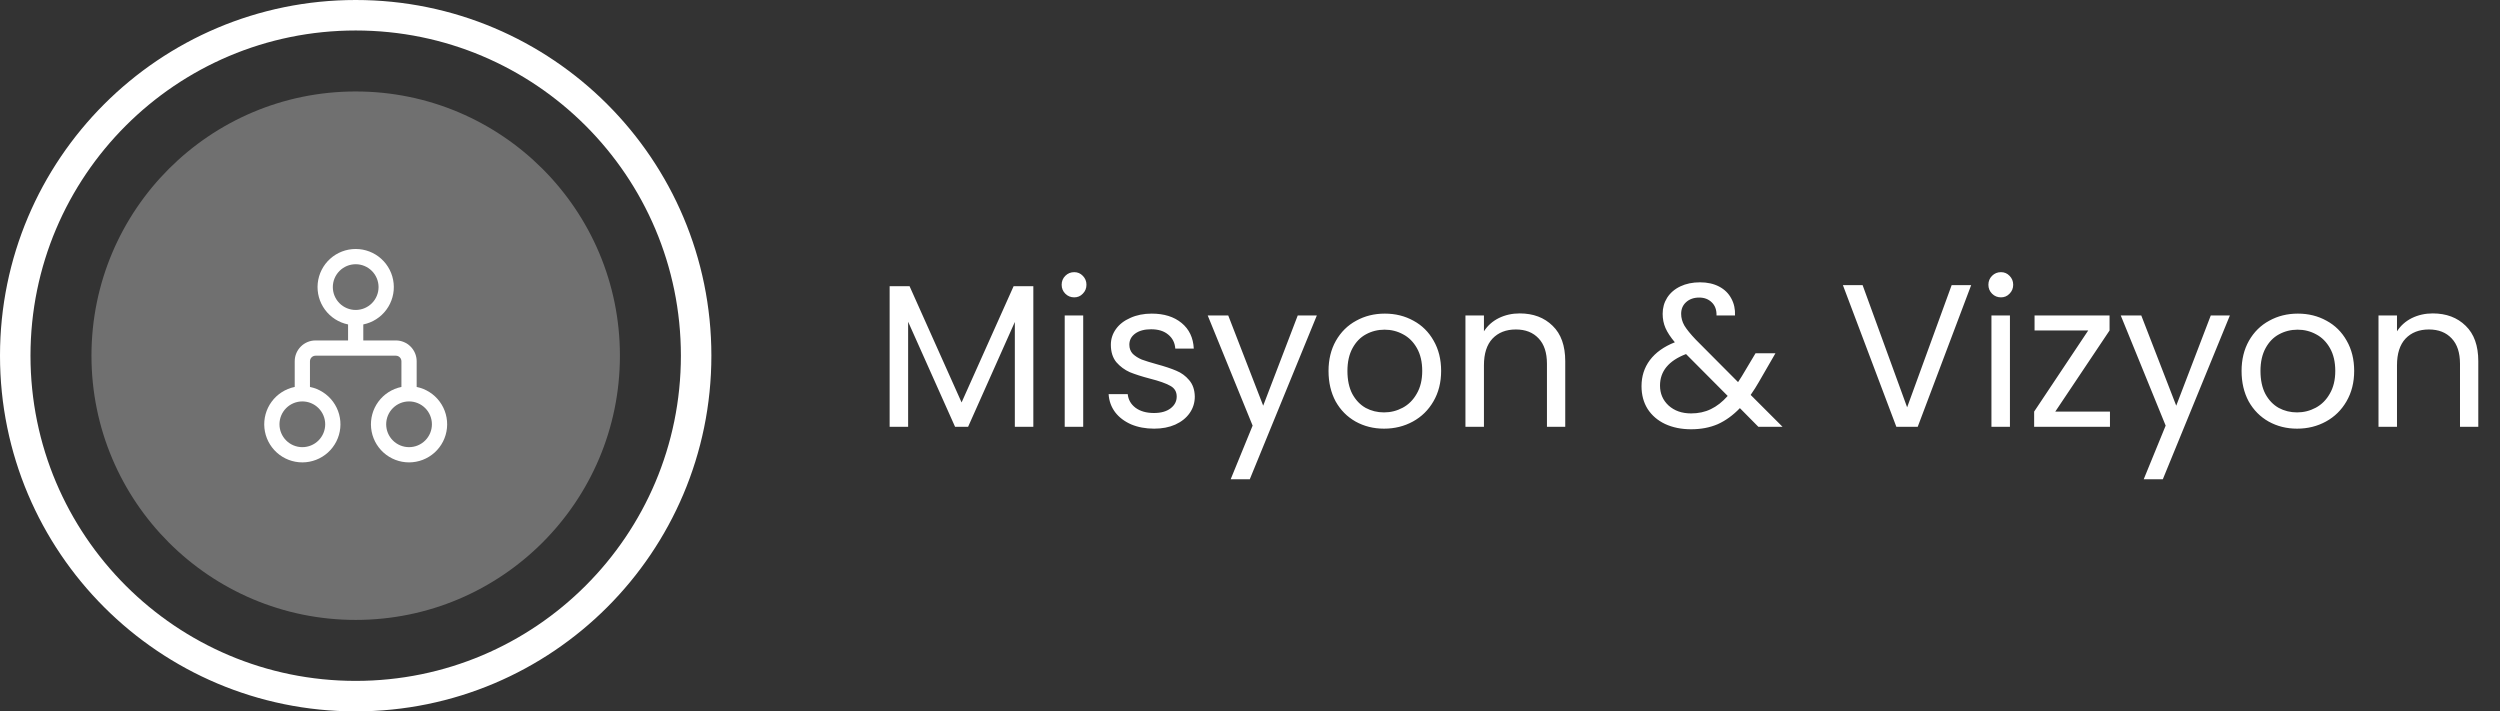 <svg width="246" height="70" viewBox="0 0 246 70" fill="none" xmlns="http://www.w3.org/2000/svg">
<rect x="0" y="0" width="246" height="70" fill="#333333" stroke="none"/>
<circle cx="35" cy="35" r="33.5" stroke="white" stroke-width="3"/>
<circle opacity="0.3" cx="35" cy="35" r="26" fill="white"/>
<path d="M35 24.5C34.07 24.499 33.173 24.844 32.483 25.467C31.793 26.09 31.359 26.948 31.265 27.873C31.172 28.798 31.425 29.725 31.977 30.474C32.529 31.223 33.339 31.74 34.25 31.925V33.5H31.05C29.918 33.5 29 34.418 29 35.55V38.075C28.09 38.261 27.28 38.778 26.73 39.527C26.179 40.275 25.926 41.202 26.019 42.126C26.112 43.051 26.546 43.908 27.235 44.531C27.924 45.154 28.821 45.499 29.75 45.499C30.679 45.499 31.576 45.154 32.265 44.531C32.954 43.908 33.388 43.051 33.481 42.126C33.574 41.202 33.321 40.275 32.77 39.527C32.22 38.778 31.41 38.261 30.5 38.075V35.55C30.5 35.246 30.746 35 31.05 35H38.951C39.254 35 39.5 35.246 39.5 35.55V38.075C38.59 38.261 37.78 38.778 37.23 39.527C36.679 40.275 36.426 41.202 36.519 42.126C36.612 43.051 37.046 43.908 37.735 44.531C38.425 45.154 39.321 45.499 40.25 45.499C41.179 45.499 42.075 45.154 42.765 44.531C43.454 43.908 43.888 43.051 43.981 42.126C44.074 41.202 43.821 40.275 43.27 39.527C42.72 38.778 41.91 38.261 41 38.075V35.55C41 34.418 40.082 33.5 38.951 33.5H35.748V31.925C36.66 31.74 37.47 31.223 38.021 30.474C38.573 29.726 38.827 28.799 38.733 27.874C38.64 26.949 38.206 26.091 37.517 25.468C36.827 24.844 35.93 24.499 35 24.5ZM32.75 28.25C32.75 27.653 32.987 27.081 33.409 26.659C33.831 26.237 34.403 26 35 26C35.597 26 36.169 26.237 36.591 26.659C37.013 27.081 37.25 27.653 37.25 28.25C37.25 28.847 37.013 29.419 36.591 29.841C36.169 30.263 35.597 30.5 35 30.5C34.403 30.5 33.831 30.263 33.409 29.841C32.987 29.419 32.75 28.847 32.75 28.25ZM27.5 41.75C27.5 41.153 27.737 40.581 28.159 40.159C28.581 39.737 29.153 39.5 29.75 39.5C30.347 39.5 30.919 39.737 31.341 40.159C31.763 40.581 32 41.153 32 41.75C32 42.347 31.763 42.919 31.341 43.341C30.919 43.763 30.347 44 29.75 44C29.153 44 28.581 43.763 28.159 43.341C27.737 42.919 27.5 42.347 27.5 41.75ZM40.25 39.5C40.545 39.5 40.838 39.558 41.111 39.671C41.384 39.784 41.632 39.95 41.841 40.159C42.05 40.368 42.216 40.616 42.329 40.889C42.442 41.162 42.5 41.455 42.5 41.75C42.5 42.045 42.442 42.338 42.329 42.611C42.216 42.884 42.05 43.132 41.841 43.341C41.632 43.55 41.384 43.716 41.111 43.829C40.838 43.942 40.545 44 40.25 44C39.653 44 39.081 43.763 38.659 43.341C38.237 42.919 38 42.347 38 41.75C38 41.153 38.237 40.581 38.659 40.159C39.081 39.737 39.653 39.5 40.25 39.5Z" fill="white"/>
<path d="M101.68 28.16V42H99.86V31.68L95.26 42H93.98L89.36 31.66V42H87.54V28.16H89.5L94.62 39.6L99.74 28.16H101.68ZM105.707 29.26C105.36 29.26 105.067 29.14 104.827 28.9C104.587 28.66 104.467 28.367 104.467 28.02C104.467 27.673 104.587 27.38 104.827 27.14C105.067 26.9 105.36 26.78 105.707 26.78C106.04 26.78 106.32 26.9 106.547 27.14C106.787 27.38 106.907 27.673 106.907 28.02C106.907 28.367 106.787 28.66 106.547 28.9C106.32 29.14 106.04 29.26 105.707 29.26ZM106.587 31.04V42H104.767V31.04H106.587ZM113.568 42.18C112.728 42.18 111.975 42.04 111.308 41.76C110.642 41.467 110.115 41.067 109.728 40.56C109.342 40.04 109.128 39.447 109.088 38.78H110.968C111.022 39.327 111.275 39.773 111.728 40.12C112.195 40.467 112.802 40.64 113.548 40.64C114.242 40.64 114.788 40.487 115.188 40.18C115.588 39.873 115.788 39.487 115.788 39.02C115.788 38.54 115.575 38.187 115.148 37.96C114.722 37.72 114.062 37.487 113.168 37.26C112.355 37.047 111.688 36.833 111.168 36.62C110.662 36.393 110.222 36.067 109.848 35.64C109.488 35.2 109.308 34.627 109.308 33.92C109.308 33.36 109.475 32.847 109.808 32.38C110.142 31.913 110.615 31.547 111.228 31.28C111.842 31 112.542 30.86 113.328 30.86C114.542 30.86 115.522 31.167 116.268 31.78C117.015 32.393 117.415 33.233 117.468 34.3H115.648C115.608 33.727 115.375 33.267 114.948 32.92C114.535 32.573 113.975 32.4 113.268 32.4C112.615 32.4 112.095 32.54 111.708 32.82C111.322 33.1 111.128 33.467 111.128 33.92C111.128 34.28 111.242 34.58 111.468 34.82C111.708 35.047 112.002 35.233 112.348 35.38C112.708 35.513 113.202 35.667 113.828 35.84C114.615 36.053 115.255 36.267 115.748 36.48C116.242 36.68 116.662 36.987 117.008 37.4C117.368 37.813 117.555 38.353 117.568 39.02C117.568 39.62 117.402 40.16 117.068 40.64C116.735 41.12 116.262 41.5 115.648 41.78C115.048 42.047 114.355 42.18 113.568 42.18ZM129.578 31.04L122.978 47.16H121.098L123.258 41.88L118.838 31.04H120.858L124.298 39.92L127.698 31.04H129.578ZM136.187 42.18C135.161 42.18 134.227 41.947 133.387 41.48C132.561 41.013 131.907 40.353 131.427 39.5C130.961 38.633 130.727 37.633 130.727 36.5C130.727 35.38 130.967 34.393 131.447 33.54C131.941 32.673 132.607 32.013 133.447 31.56C134.287 31.093 135.227 30.86 136.267 30.86C137.307 30.86 138.247 31.093 139.087 31.56C139.927 32.013 140.587 32.667 141.067 33.52C141.561 34.373 141.807 35.367 141.807 36.5C141.807 37.633 141.554 38.633 141.047 39.5C140.554 40.353 139.881 41.013 139.027 41.48C138.174 41.947 137.227 42.18 136.187 42.18ZM136.187 40.58C136.841 40.58 137.454 40.427 138.027 40.12C138.601 39.813 139.061 39.353 139.407 38.74C139.767 38.127 139.947 37.38 139.947 36.5C139.947 35.62 139.774 34.873 139.427 34.26C139.081 33.647 138.627 33.193 138.067 32.9C137.507 32.593 136.901 32.44 136.247 32.44C135.581 32.44 134.967 32.593 134.407 32.9C133.861 33.193 133.421 33.647 133.087 34.26C132.754 34.873 132.587 35.62 132.587 36.5C132.587 37.393 132.747 38.147 133.067 38.76C133.401 39.373 133.841 39.833 134.387 40.14C134.934 40.433 135.534 40.58 136.187 40.58ZM149.54 30.84C150.873 30.84 151.953 31.247 152.78 32.06C153.607 32.86 154.02 34.02 154.02 35.54V42H152.22V35.8C152.22 34.707 151.947 33.873 151.4 33.3C150.853 32.713 150.107 32.42 149.16 32.42C148.2 32.42 147.433 32.72 146.86 33.32C146.3 33.92 146.02 34.793 146.02 35.94V42H144.2V31.04H146.02V32.6C146.38 32.04 146.867 31.607 147.48 31.3C148.107 30.993 148.793 30.84 149.54 30.84ZM173.025 42L171.205 40.16C170.525 40.867 169.798 41.393 169.025 41.74C168.252 42.073 167.378 42.24 166.405 42.24C165.445 42.24 164.592 42.067 163.845 41.72C163.112 41.373 162.538 40.88 162.125 40.24C161.725 39.6 161.525 38.853 161.525 38C161.525 37.027 161.798 36.173 162.345 35.44C162.905 34.693 163.725 34.107 164.805 33.68C164.378 33.173 164.072 32.707 163.885 32.28C163.698 31.853 163.605 31.387 163.605 30.88C163.605 30.293 163.752 29.767 164.045 29.3C164.352 28.82 164.785 28.447 165.345 28.18C165.905 27.913 166.552 27.78 167.285 27.78C168.005 27.78 168.632 27.92 169.165 28.2C169.698 28.48 170.098 28.873 170.365 29.38C170.632 29.873 170.752 30.427 170.725 31.04H168.905C168.918 30.493 168.765 30.067 168.445 29.76C168.125 29.44 167.712 29.28 167.205 29.28C166.672 29.28 166.238 29.433 165.905 29.74C165.585 30.033 165.425 30.413 165.425 30.88C165.425 31.28 165.532 31.667 165.745 32.04C165.972 32.413 166.345 32.873 166.865 33.42L171.025 37.6L171.385 37.04L172.745 34.76H174.705L173.065 37.6C172.838 38 172.572 38.42 172.265 38.86L175.405 42H173.025ZM166.405 40.68C167.125 40.68 167.772 40.54 168.345 40.26C168.932 39.98 169.485 39.547 170.005 38.96L165.905 34.84C164.198 35.493 163.345 36.527 163.345 37.94C163.345 38.727 163.625 39.38 164.185 39.9C164.758 40.42 165.498 40.68 166.405 40.68ZM193.962 28.06L188.702 42H186.602L181.342 28.06H183.282L187.662 40.08L192.042 28.06H193.962ZM196.898 29.26C196.551 29.26 196.258 29.14 196.018 28.9C195.778 28.66 195.658 28.367 195.658 28.02C195.658 27.673 195.778 27.38 196.018 27.14C196.258 26.9 196.551 26.78 196.898 26.78C197.231 26.78 197.511 26.9 197.738 27.14C197.978 27.38 198.098 27.673 198.098 28.02C198.098 28.367 197.978 28.66 197.738 28.9C197.511 29.14 197.231 29.26 196.898 29.26ZM197.778 31.04V42H195.958V31.04H197.778ZM202.24 40.5H207.62V42H200.16V40.5L205.48 32.52H200.2V31.04H207.58V32.52L202.24 40.5ZM219.421 31.04L212.821 47.16H210.941L213.101 41.88L208.681 31.04H210.701L214.141 39.92L217.541 31.04H219.421ZM226.031 42.18C225.004 42.18 224.071 41.947 223.231 41.48C222.404 41.013 221.751 40.353 221.271 39.5C220.804 38.633 220.571 37.633 220.571 36.5C220.571 35.38 220.811 34.393 221.291 33.54C221.784 32.673 222.451 32.013 223.291 31.56C224.131 31.093 225.071 30.86 226.111 30.86C227.151 30.86 228.091 31.093 228.931 31.56C229.771 32.013 230.431 32.667 230.911 33.52C231.404 34.373 231.651 35.367 231.651 36.5C231.651 37.633 231.398 38.633 230.891 39.5C230.398 40.353 229.724 41.013 228.871 41.48C228.018 41.947 227.071 42.18 226.031 42.18ZM226.031 40.58C226.684 40.58 227.298 40.427 227.871 40.12C228.444 39.813 228.904 39.353 229.251 38.74C229.611 38.127 229.791 37.38 229.791 36.5C229.791 35.62 229.618 34.873 229.271 34.26C228.924 33.647 228.471 33.193 227.911 32.9C227.351 32.593 226.744 32.44 226.091 32.44C225.424 32.44 224.811 32.593 224.251 32.9C223.704 33.193 223.264 33.647 222.931 34.26C222.598 34.873 222.431 35.62 222.431 36.5C222.431 37.393 222.591 38.147 222.911 38.76C223.244 39.373 223.684 39.833 224.231 40.14C224.778 40.433 225.378 40.58 226.031 40.58ZM239.384 30.84C240.717 30.84 241.797 31.247 242.624 32.06C243.451 32.86 243.864 34.02 243.864 35.54V42H242.064V35.8C242.064 34.707 241.791 33.873 241.244 33.3C240.697 32.713 239.951 32.42 239.004 32.42C238.044 32.42 237.277 32.72 236.704 33.32C236.144 33.92 235.864 34.793 235.864 35.94V42H234.044V31.04H235.864V32.6C236.224 32.04 236.711 31.607 237.324 31.3C237.951 30.993 238.637 30.84 239.384 30.84Z" fill="white"/>
</svg>

